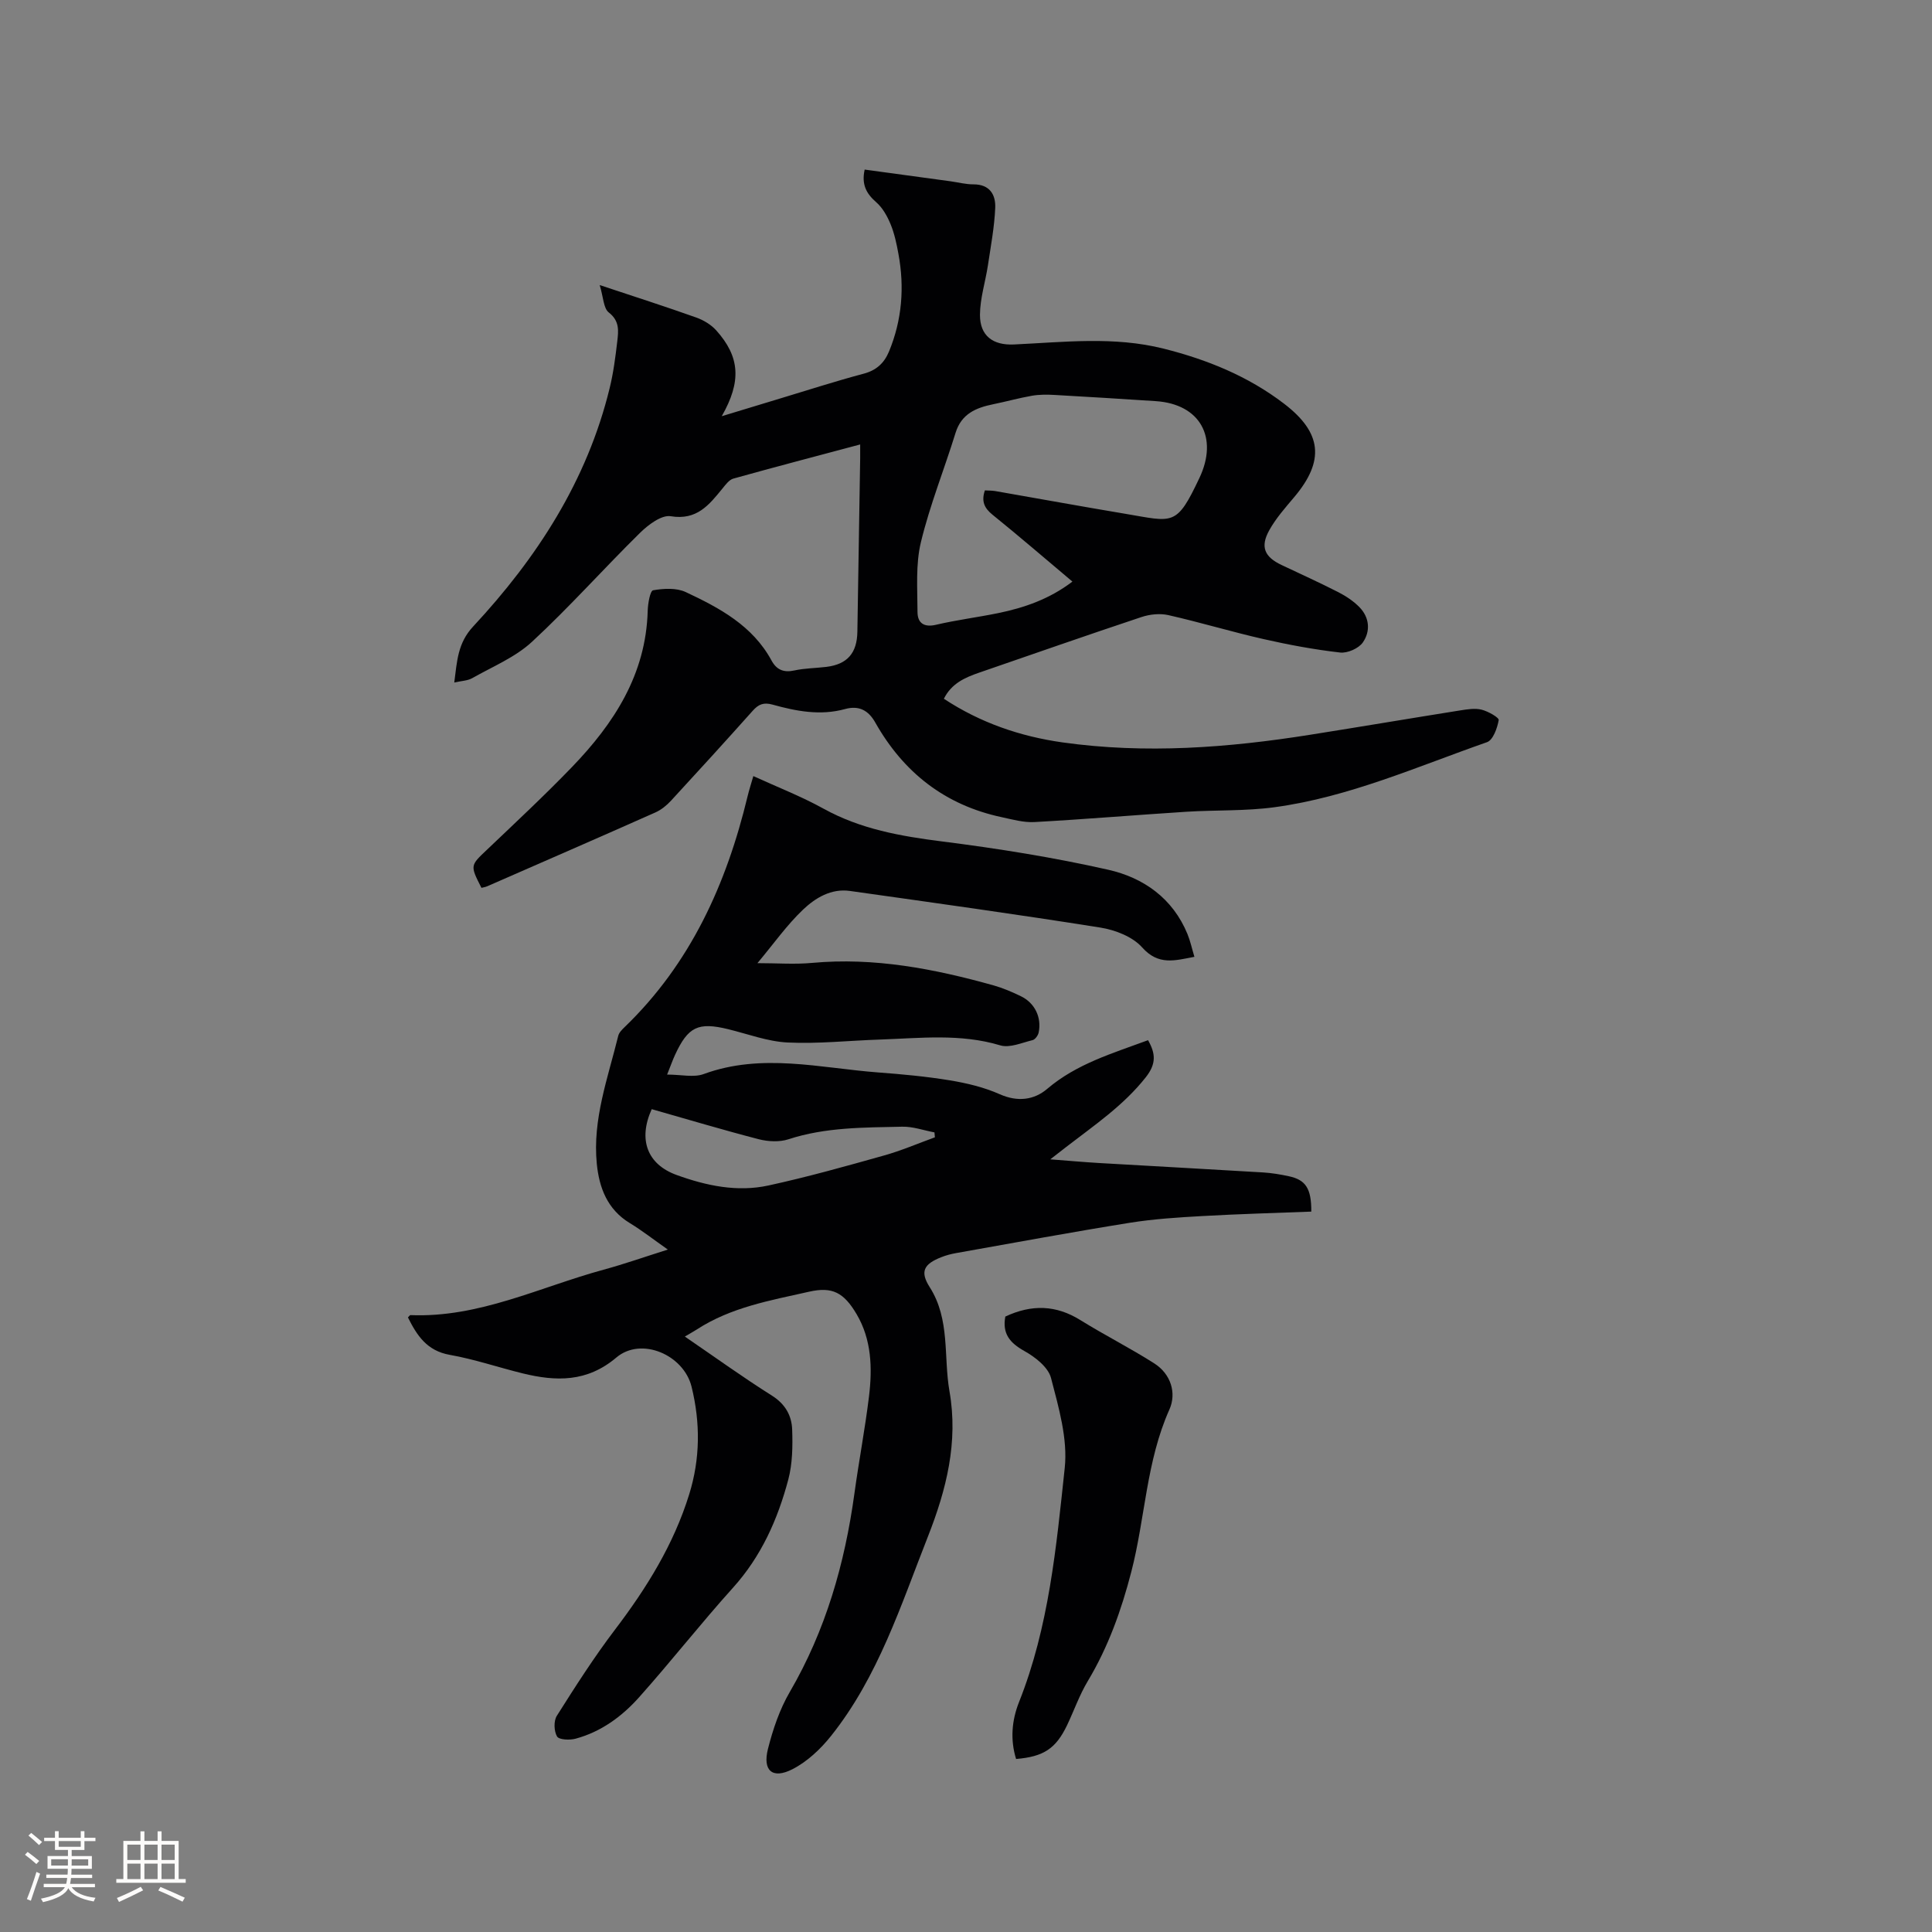<svg enable-background="new 0 0 400 400" viewBox="0 0 400 400" xmlns="http://www.w3.org/2000/svg"><rect x="0" y="0" width="400" height="400" fill="#808080" stroke="none"/><g fill="#010103"><path d="m141.79 276.72c6.29 4.3 12.05 8.46 18.05 12.24 2.75 1.74 4.07 4.13 4.17 7.01.12 3.45.07 7.05-.8 10.35-2.19 8.24-5.59 15.9-11.45 22.4-6.67 7.4-12.82 15.26-19.45 22.69-3.55 3.98-7.88 7.15-13.15 8.57-1.21.33-3.42.23-3.83-.46-.64-1.09-.72-3.21-.05-4.27 3.84-6.08 7.72-12.16 12.07-17.88 6.53-8.59 12.13-17.61 15.34-27.98 2.29-7.37 2.33-14.82.49-22.29-1.63-6.61-10.42-10.4-15.57-6.04-6.09 5.15-12.5 4.97-19.41 3.28-5.04-1.24-9.98-2.93-15.07-3.83-4.77-.84-6.82-4.04-8.67-7.75.25-.24.39-.49.53-.48 14.19.58 26.75-5.8 39.96-9.4 4.26-1.16 8.44-2.63 13.32-4.17-2.96-2.07-5.33-3.94-7.89-5.49-4.65-2.83-6.33-7.33-6.82-12.28-.91-9.18 2.3-17.76 4.44-26.48.16-.66.76-1.27 1.28-1.77 13.69-13.18 21.13-29.68 25.5-47.83.32-1.32.74-2.61 1.19-4.18 5 2.29 9.93 4.2 14.52 6.74 7.69 4.25 15.96 5.7 24.54 6.79 11.54 1.46 23.07 3.3 34.41 5.86 7.29 1.64 13.37 5.9 16.41 13.31.59 1.44.92 2.99 1.44 4.72-4.04.76-7.44 1.85-10.82-1.95-1.97-2.21-5.56-3.61-8.63-4.1-17.26-2.75-34.58-5.15-51.88-7.59-3.87-.55-7.14 1.44-9.68 3.85-3.36 3.19-6.07 7.05-9.46 11.1 4.1 0 7.72.28 11.29-.05 12.9-1.19 25.32 1.22 37.62 4.66 1.92.54 3.79 1.35 5.6 2.22 2.91 1.39 4.37 4.4 3.71 7.55-.13.6-.73 1.43-1.26 1.56-2.21.53-4.73 1.67-6.69 1.08-8.27-2.49-16.61-1.48-24.95-1.2-6.35.21-12.72.91-19.05.61-4.15-.2-8.24-1.76-12.34-2.76-6.2-1.51-8.29-.52-10.99 5.32-.48 1.03-.85 2.11-1.64 4.08 2.93 0 5.51.65 7.57-.11 12.06-4.42 24.11-1.24 36.15-.33 4.96.37 9.94.83 14.85 1.64 3.51.58 7.07 1.43 10.3 2.87 3.71 1.64 7.11 1.2 9.83-1.12 6.1-5.19 13.5-7.34 20.87-10.07 1.57 2.76 1.74 4.88-.47 7.68-4.63 5.87-10.67 9.94-16.44 14.4-.92.71-1.83 1.42-3.33 2.59 3.77.29 6.93.57 10.1.76 11.32.66 22.64 1.27 33.96 1.95 1.79.11 3.58.41 5.34.79 3.45.74 4.67 2.49 4.64 7.32-7.48.29-15.01.49-22.54.92-5.02.28-10.06.6-15.02 1.39-12.02 1.93-24 4.15-35.99 6.28-1.04.18-2.08.46-3.06.85-3.63 1.42-4.44 2.99-2.4 6.19 4.28 6.71 2.84 14.37 4.1 21.57 1.85 10.55-.65 20.38-4.46 30.07-5.62 14.27-10.3 29.03-20.04 41.26-2.17 2.73-4.94 5.34-8 6.91-4.14 2.12-6.23.32-5.08-4.21 1.03-4.06 2.42-8.18 4.52-11.78 7.44-12.77 11.39-26.59 13.38-41.1.92-6.71 2.2-13.38 3.02-20.11.71-5.85.53-11.76-2.56-16.99-2.66-4.51-5.04-5.75-9.83-4.67-8.08 1.82-16.19 3.22-23.29 7.84-.68.44-1.41.83-2.45 1.45zm-6.86-47.08c-2.87 6.35-.89 11.44 5.16 13.63 6.16 2.23 12.55 3.58 19.02 2.17 8.04-1.75 15.99-3.98 23.92-6.21 3.58-1 7.02-2.49 10.53-3.76-.03-.34-.06-.68-.09-1.02-2.23-.42-4.47-1.23-6.68-1.18-7.92.18-15.87.09-23.57 2.61-1.85.6-4.18.48-6.11-.01-7.45-1.93-14.82-4.14-22.18-6.23z"/><path d="m178.09 92.02c-8.91 2.38-17.6 4.65-26.26 7.07-.88.25-1.61 1.27-2.26 2.06-2.77 3.39-5.29 6.62-10.71 5.73-1.9-.31-4.65 1.77-6.34 3.43-7.55 7.43-14.61 15.38-22.38 22.57-3.48 3.22-8.17 5.14-12.38 7.53-.94.53-2.18.55-3.71.9.58-4.4.69-8.15 3.91-11.6 13.23-14.21 23.59-30.2 28.26-49.34.78-3.18 1.2-6.45 1.58-9.71.25-2.14.51-4.2-1.75-5.96-1.12-.87-1.12-3.17-1.89-5.68 7.28 2.42 13.67 4.47 19.99 6.72 1.52.54 3.08 1.48 4.14 2.66 4.92 5.49 5.25 10.57 1.14 17.77 4.24-1.29 8.13-2.47 12.03-3.65 5.78-1.74 11.52-3.6 17.35-5.15 2.64-.7 4.25-2.2 5.24-4.57 2.71-6.54 3.24-13.32 1.96-20.24-.38-2.08-.82-4.19-1.62-6.13-.69-1.67-1.66-3.42-2.99-4.57-2.05-1.79-3.06-3.68-2.38-6.75 5.94.81 11.88 1.61 17.82 2.43 1.57.22 3.15.64 4.72.63 3.38-.01 4.61 2.18 4.49 4.87-.17 3.98-.92 7.93-1.51 11.88-.52 3.43-1.63 6.84-1.65 10.26-.01 4.36 2.7 6.34 7.04 6.14 10.34-.48 20.66-1.73 30.98.86 9.06 2.28 17.5 5.71 24.94 11.4 7.87 6.01 8.45 11.83 2.09 19.36-1.84 2.18-3.77 4.36-5.14 6.82-1.93 3.46-1.01 5.54 2.54 7.22 3.92 1.85 7.88 3.65 11.74 5.62 1.58.81 3.13 1.84 4.37 3.1 2.11 2.15 2.32 5 .71 7.31-.86 1.24-3.18 2.26-4.7 2.09-5.33-.61-10.65-1.6-15.89-2.79-6.6-1.5-13.09-3.47-19.69-4.96-1.74-.39-3.83-.17-5.54.4-11.24 3.74-22.43 7.66-33.63 11.52-2.93 1.01-5.72 2.23-7.29 5.4 7.54 4.97 15.8 7.8 24.59 9.04 17.17 2.41 34.25 1.11 51.27-1.59 10.35-1.64 20.69-3.39 31.05-5.04 1.46-.23 3.04-.49 4.42-.15 1.35.34 3.63 1.63 3.54 2.16-.29 1.66-1.17 4.13-2.42 4.57-14.47 5.06-28.6 11.37-43.94 13.46-6.06.83-12.26.56-18.38.95-10.46.67-20.92 1.55-31.38 2.13-2.23.12-4.54-.53-6.77-1.01-11.74-2.5-20.33-9.24-26.19-19.61-1.4-2.49-3.36-3.58-6.25-2.78-5.1 1.41-10.11.45-15.02-.92-1.85-.51-2.91-.06-4.1 1.28-5.58 6.25-11.22 12.44-16.9 18.6-.9.98-2.03 1.9-3.23 2.44-11.59 5.15-23.23 10.22-34.85 15.3-.37.16-.8.22-1.18.32-2.39-4.68-2.32-4.61 1.17-7.92 5.91-5.63 11.89-11.2 17.55-17.07 8.72-9.04 15.34-19.2 15.7-32.37.04-1.49.5-4.14 1.12-4.25 2.19-.38 4.82-.53 6.75.37 7 3.28 13.85 6.95 17.77 14.18 1.04 1.91 2.51 2.54 4.73 2.05 2.16-.47 4.42-.47 6.63-.74 4.34-.54 6.34-2.86 6.41-7.28.18-11.98.39-23.96.58-35.94.01-.85 0-1.69 0-2.83zm25.82 9.51c.73.05 1.45.02 2.15.14 8.97 1.56 17.92 3.2 26.89 4.7 10.02 1.68 10.59 2.73 15.39-7.44 3.93-8.32.17-15.28-9.07-15.88-6.97-.45-13.94-.9-20.92-1.28-1.55-.09-3.15-.1-4.67.16-2.7.47-5.34 1.21-8.03 1.76-3.57.73-6.58 1.96-7.81 5.92-2.34 7.57-5.33 14.98-7.18 22.66-1.11 4.61-.71 9.62-.7 14.45.01 2.24 1.31 3.23 3.85 2.63 4.22-.99 8.54-1.53 12.79-2.4 5.51-1.12 10.73-2.95 15.43-6.54-5.66-4.76-11.03-9.39-16.55-13.85-1.71-1.38-2.33-2.8-1.57-5.03z"/><path d="m208.14 272.58c5.46-2.56 10.5-2.4 15.52.72s10.32 5.79 15.31 8.97c3.46 2.2 4.66 6.16 3.14 9.56-4.81 10.75-5 22.48-7.89 33.61-2.05 7.93-4.77 15.55-9.01 22.62-1.73 2.88-2.85 6.13-4.31 9.18-2.32 4.81-4.84 6.46-10.53 6.94-1.23-3.99-.9-7.97.6-11.76 6.2-15.57 7.72-32.11 9.47-48.48.65-6.07-1.26-12.57-2.84-18.65-.58-2.23-3.29-4.34-5.54-5.59-3.02-1.69-4.57-3.61-3.92-7.12z"/></g><path d="m5.17 384 .55-.58c.85.61 1.65 1.24 2.4 1.87l-.59.64c-.83-.73-1.62-1.38-2.36-1.93m1.22 9.53-.82-.34c.71-1.76 1.37-3.64 1.98-5.63.24.13.5.25.76.36-.6 1.67-1.24 3.54-1.92 5.61m-.5-13.5.57-.54c.56.44 1.31 1.06 2.26 1.87l-.64.64c-.68-.66-1.41-1.32-2.19-1.97m3.25.46h2.24v-1.36h.77v1.36h4.57v-1.36h.76v1.36h2.28v.69h-2.28v1.84h-2.64v1.26h4.18v2.64h-4.21c0 .45-.02.86-.05 1.21h4.32v.69h-4.38c-.04.34-.1.75-.19 1.22h5.15v.69h-4.82c.87 1.19 2.51 1.92 4.93 2.19-.17.31-.3.57-.37.76-2.77-.49-4.52-1.41-5.26-2.76-.56 1.26-2.3 2.23-5.24 2.9-.12-.24-.26-.48-.43-.72 2.73-.55 4.38-1.34 4.96-2.38h-4.38v-.69h4.65c.1-.38.17-.79.21-1.22h-4.32v-.69h4.4c.03-.34.05-.75.05-1.21h-4.2v-2.64h4.23v-1.26h-2.69v-1.84h-2.24zm1.46 4.46v1.29h3.45c.01-.4.02-.57.01-.53v-.32-.45h-3.46zm1.55-2.59h4.57v-1.19h-4.57zm6.11 2.59h-3.42v.77c-.01.19-.01.37-.02.53h3.44z" fill="#fcfbfa"/><path d="m32.63 379.16h.82v1.98h3.54v7.89h1.46v.78h-14.37v-.78h1.46v-7.89h3.54v-1.98h.82v1.98h2.73zm-3.49 11.48.5.73c-1.61.82-3.28 1.63-5 2.41-.13-.27-.28-.55-.44-.82 1.75-.72 3.4-1.49 4.94-2.32m-2.78-5.55h2.73v-3.18h-2.73zm0 3.95h2.73v-3.2h-2.73zm3.54-3.95h2.73v-3.18h-2.73zm0 3.95h2.73v-3.2h-2.73zm7.89 4.68c-1.84-.92-3.51-1.7-5.02-2.32l.45-.73c1.89.8 3.57 1.55 5.04 2.23zm-1.62-11.81h-2.73v3.18h2.73zm-2.73 7.13h2.73v-3.2h-2.73z" fill="#fcfbfa"/></svg>